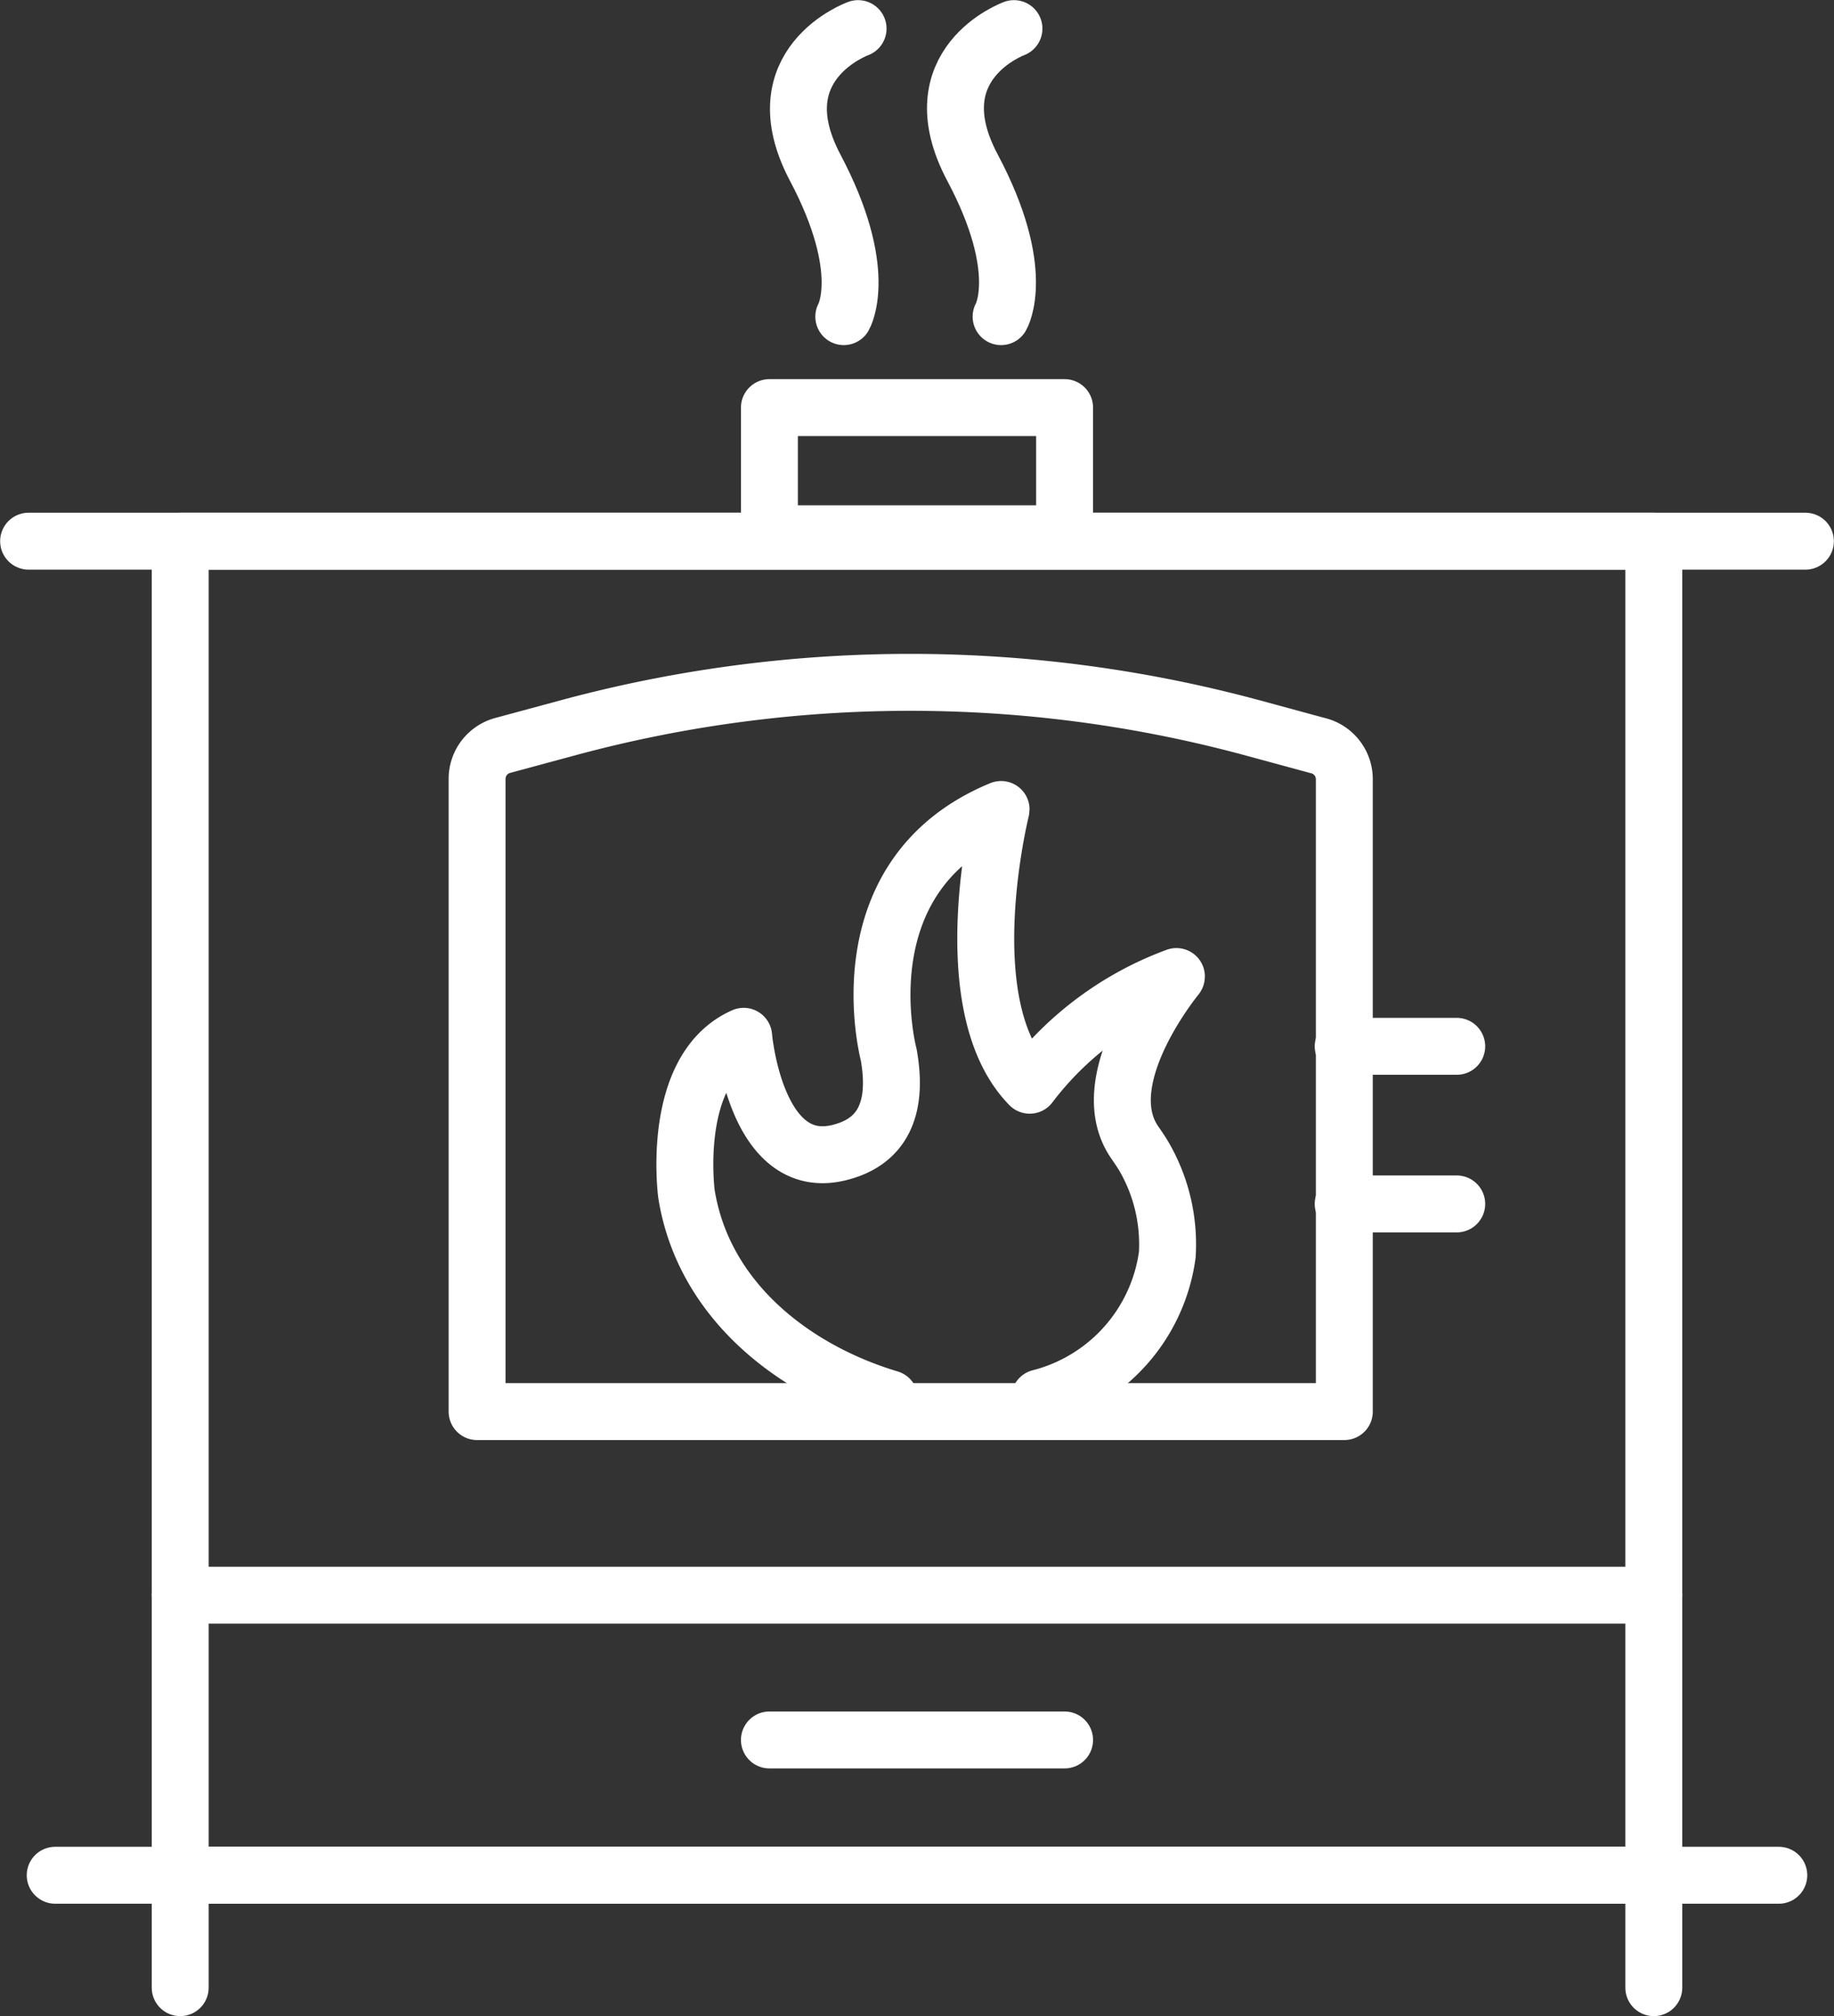 <svg xmlns="http://www.w3.org/2000/svg" viewBox="0 0 64.12 70.48"><rect x="0" y="0" width="64.12" height="70.48" fill="#333333" stroke="none"/><defs><style>.cls-1{fill:none;stroke:#fff;stroke-linecap:round;stroke-linejoin:round;stroke-width:1.99px;}</style></defs><g id="Layer_2" data-name="Layer 2"><g id="Layer_1-2" data-name="Layer 1"><rect class="cls-1" x="6.3" y="18.92" width="51.52" height="46.64"/><path class="cls-1" d="M47,49.35H16.68V27.24a1.21,1.21,0,0,1,.9-1.18l2.33-.63a45.82,45.82,0,0,1,23.82,0l2.32.63A1.21,1.21,0,0,1,47,27.24Z"/><line class="cls-1" x1="46.96" y1="36.58" x2="50.93" y2="36.58"/><line class="cls-1" x1="46.96" y1="42.09" x2="50.93" y2="42.09"/><path class="cls-1" d="M36.35,48.87a6,6,0,0,0,4.46-5A6.11,6.11,0,0,0,40,40.44c-.1-.17-.21-.33-.32-.49-1.54-2.2,1.45-5.8,1.45-5.81h0A11.37,11.37,0,0,0,36,37.94h0c-2.72-2.78-1-9.63-1-9.64h0c-5.6,2.31-3.93,8.57-3.93,8.57h0c.43,2.4-.67,3.17-1.75,3.43C26.41,41,26,36.24,26,36.23h0c-2.58,1.14-2,5.51-2,5.51.6,3.75,3.79,6.17,7.1,7.16"/><rect class="cls-1" x="26.9" y="14.25" width="10.32" height="4.41"/><line class="cls-1" x1="6.3" y1="55.77" x2="57.82" y2="55.77"/><line class="cls-1" x1="26.9" y1="60.83" x2="37.22" y2="60.83"/><path class="cls-1" d="M29.5,11.07s.92-1.58-1-5.21S30,1,30,1"/><path class="cls-1" d="M35,11.07s.93-1.58-1-5.21S35.45,1,35.45,1"/><line class="cls-1" x1="1" y1="18.92" x2="63.12" y2="18.92"/><line class="cls-1" x1="62.19" y1="65.56" x2="1.93" y2="65.56"/><line class="cls-1" x1="6.3" y1="65.6" x2="6.3" y2="69.49"/><line class="cls-1" x1="57.82" y1="65.6" x2="57.82" y2="69.49"/></g></g></svg>